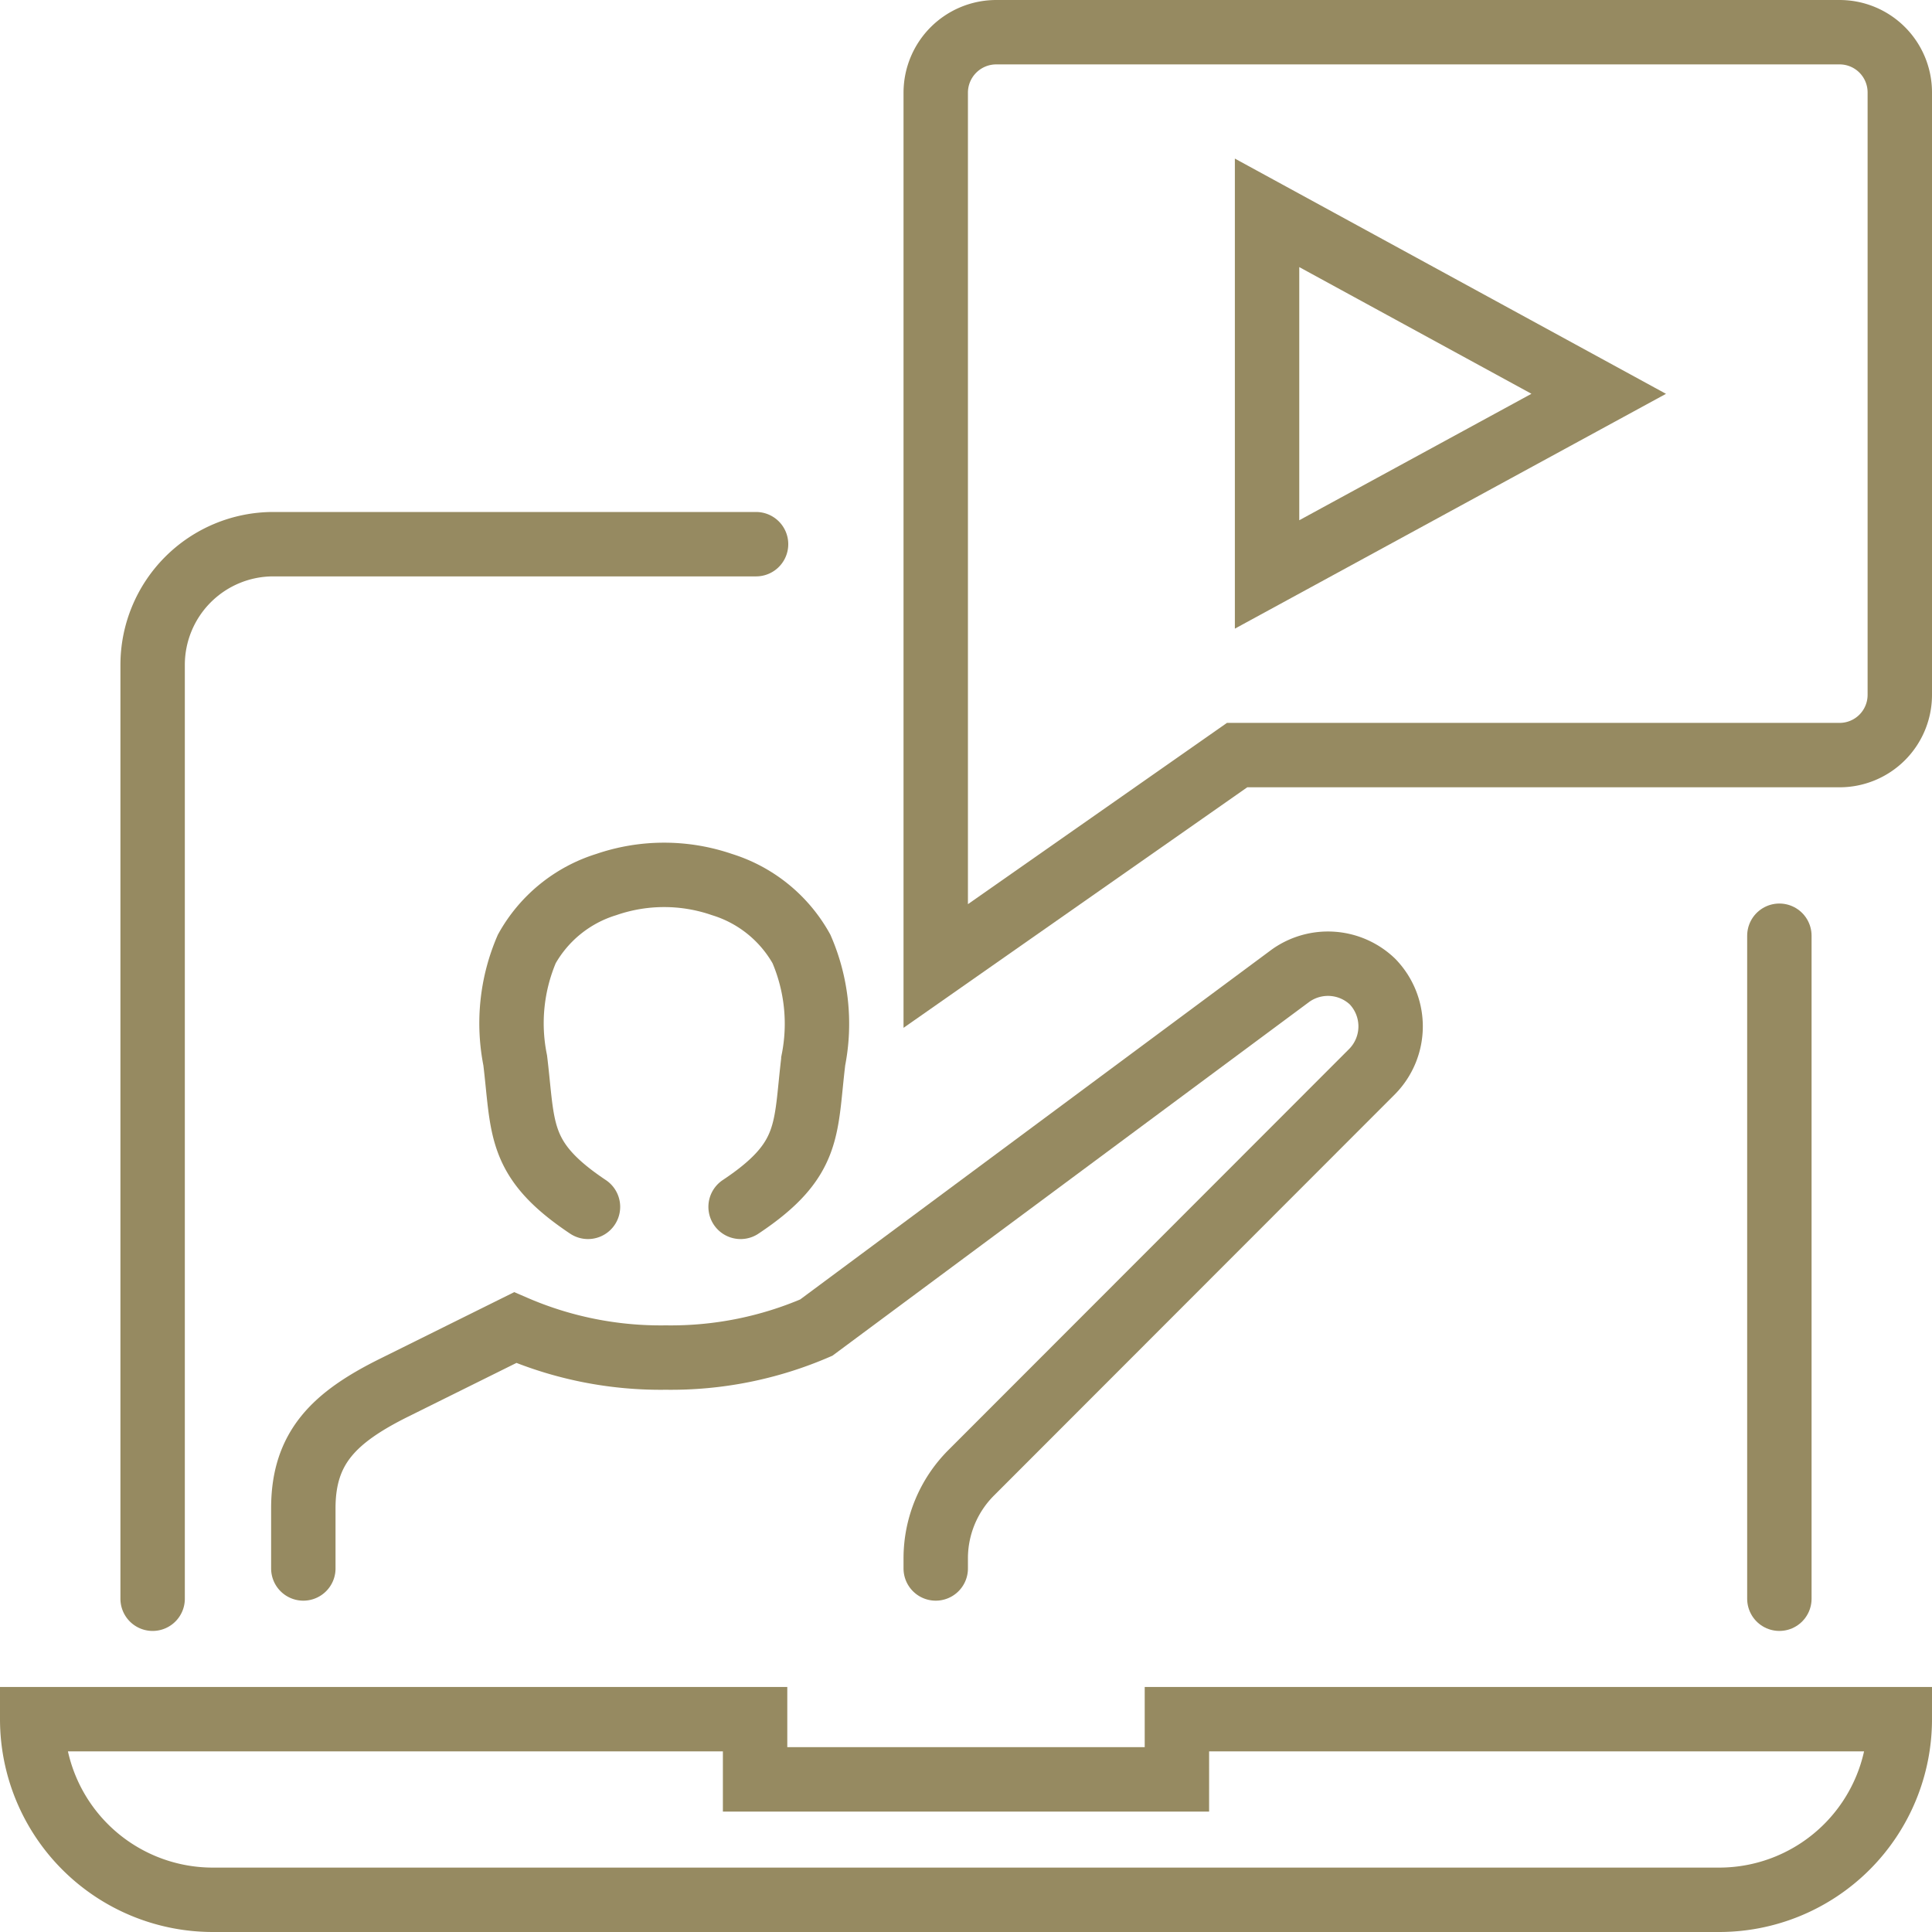 <svg xmlns="http://www.w3.org/2000/svg" viewBox="0 0 60 60"><defs><style>.cls-1{fill:none;stroke:#968a61;stroke-linecap:round;stroke-miterlimit:10;stroke-width:2px;}</style></defs><g id="Layer_2" data-name="Layer 2"><g id="Icons"><g id="video_tutorials" data-name="video tutorials"><g id="_Grupo_" data-name="&lt;Grupo&gt;"><path class="cls-1" d="M57.13,23.45H38.42L29.06,30V2.87A1.88,1.88,0,0,1,30.94,1H57.13A1.87,1.87,0,0,1,59,2.87V21.58A1.87,1.87,0,0,1,57.13,23.45Z"/><polygon class="cls-1" points="39.35 6.61 39.35 17.84 49.65 12.23 39.35 6.61"/></g><line class="cls-1" x1="55.26" y1="29.06" x2="55.26" y2="49.65"/><path class="cls-1" d="M4.74,49.65v-29A3.75,3.75,0,0,1,8.48,16.9h15"/><path class="cls-1" d="M53.39,59H6.61A5.61,5.61,0,0,1,1,53.39H23.45v1.87h13.1V53.39H59A5.61,5.61,0,0,1,53.39,59Z"/><g id="_Grupo_2" data-name="&lt;Grupo&gt;"><path class="cls-1" d="M23,37.48c2.21-1.47,2-2.41,2.26-4.55a5.85,5.85,0,0,0-.37-3.46,4.27,4.27,0,0,0-2.47-2,5.52,5.52,0,0,0-3.59,0,4.27,4.27,0,0,0-2.47,2A5.85,5.85,0,0,0,16,32.93c.26,2.14.06,3.08,2.26,4.55"/><path class="cls-1" d="M9.42,48.71V46.84c0-1.87.94-2.81,2.81-3.74L16,41.23a11.41,11.41,0,0,0,4.68.93,11.38,11.38,0,0,0,4.67-.93L40.08,30.3a2,2,0,0,1,2.54.18h0a2,2,0,0,1,0,2.79L30.16,45.74a3.76,3.76,0,0,0-1.1,2.65v.32"/></g></g></g></g></svg>